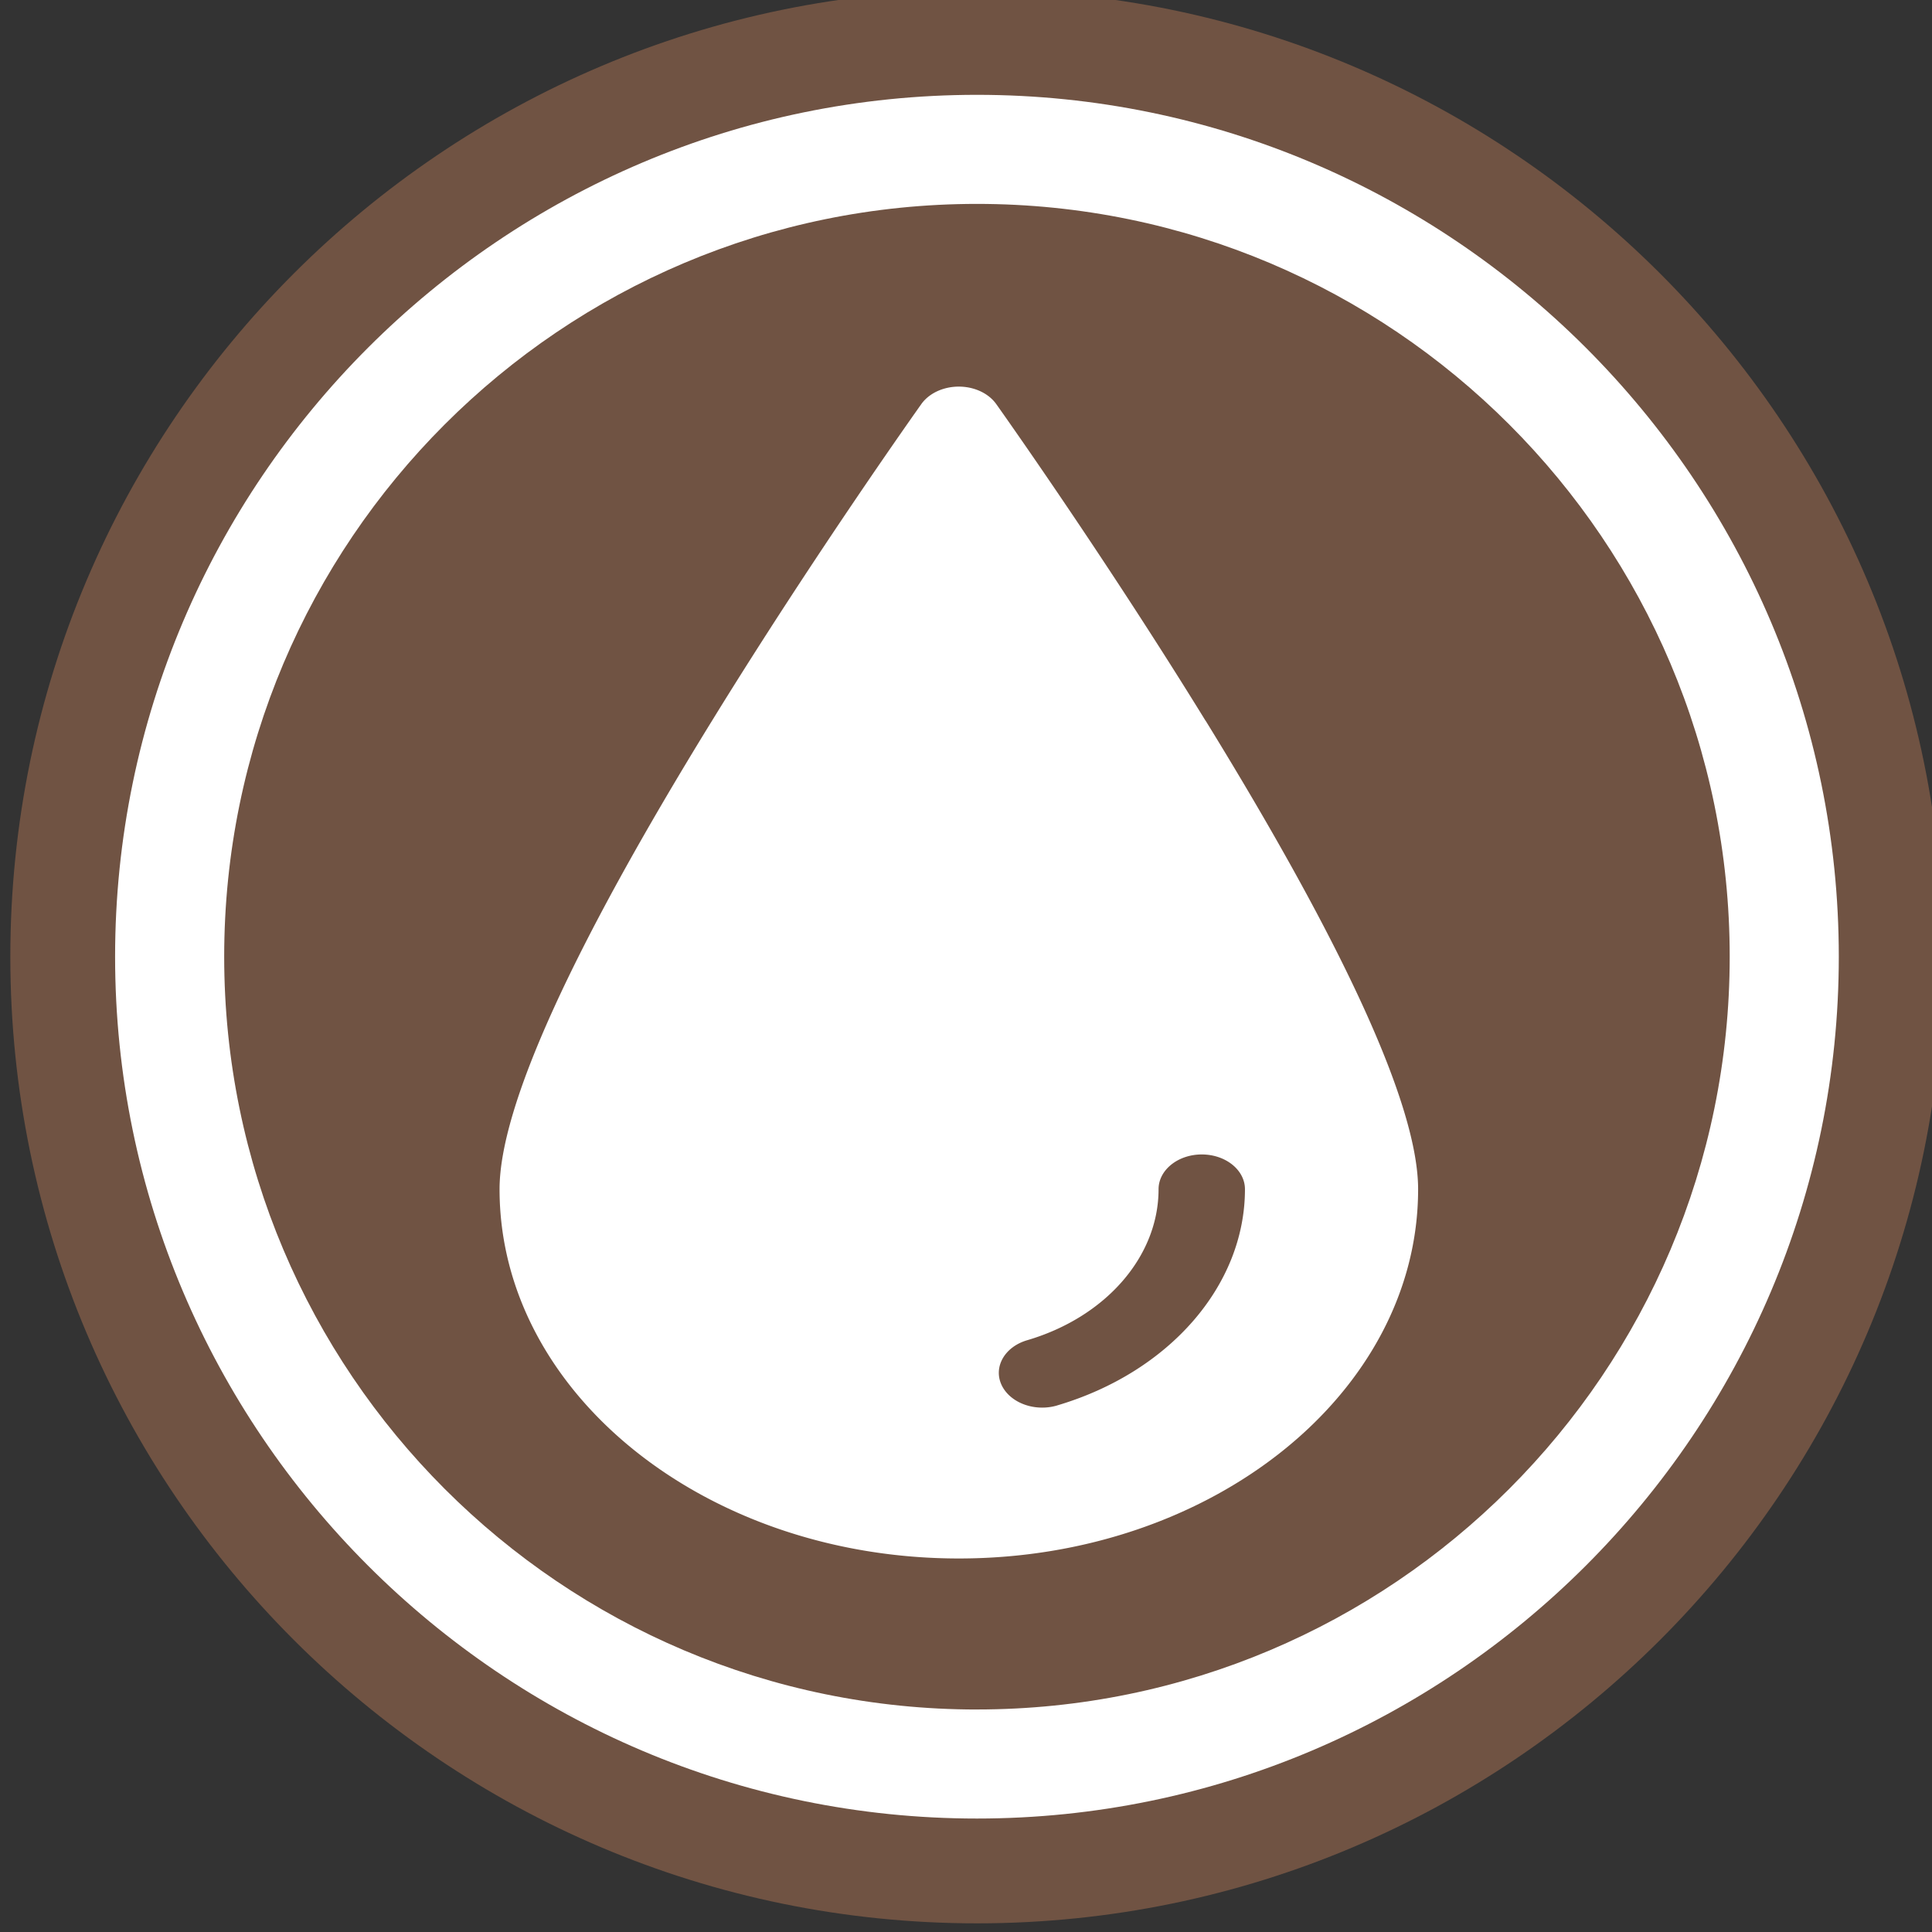 <svg xmlns:inkscape="http://www.inkscape.org/namespaces/inkscape" xmlns:sodipodi="http://sodipodi.sourceforge.net/DTD/sodipodi-0.dtd" xmlns="http://www.w3.org/2000/svg" xmlns:svg="http://www.w3.org/2000/svg" width="21.155mm" height="21.155mm" viewBox="0 0 21.155 21.155" id="svg14063" inkscape:version="1.2.2 (732a01da63, 2022-12-09)" sodipodi:docname="saindoux.svg"><rect x="0" y="0" width="21.155" height="21.155" fill="#333333" stroke="none"/><defs id="defs14060"><clipPath id="clipPath268" clipPathUnits="userSpaceOnUse"><path id="path266" d="M 0,0 H 595.276 V 841.89 H 0 Z"></path></clipPath><clipPath clipPathUnits="userSpaceOnUse" id="clipPath15945"><g id="g15949" transform="matrix(0.75,0,0,-0.75,-527.125,377.838)"><path id="path15947" d="M 0,1122.52 H 793.701 V 2.8063e-5 H 0 Z" style="stroke-width:1.333"></path></g></clipPath><clipPath clipPathUnits="userSpaceOnUse" id="clipPath15939"><g id="g15943" transform="matrix(0.75,0,0,-0.75,-528.243,377.981)"><path id="path15941" d="M 0,1122.52 H 793.701 V 2.8063e-5 H 0 Z" style="stroke-width:1.333"></path></g></clipPath><clipPath clipPathUnits="userSpaceOnUse" id="clipPath15933"><g id="g15937" transform="matrix(0.75,0,0,-0.75,-525.022,377.416)"><path id="path15935" d="M 0,1122.52 H 793.701 V 2.8063e-5 H 0 Z" style="stroke-width:1.333"></path></g></clipPath><clipPath clipPathUnits="userSpaceOnUse" id="clipPath15927"><g id="g15931" transform="matrix(0.75,0,0,-0.75,-528.544,377.01)"><path id="path15929" d="M 0,1122.52 H 793.701 V 2.8063e-5 H 0 Z" style="stroke-width:1.333"></path></g></clipPath><clipPath clipPathUnits="userSpaceOnUse" id="clipPath15921"><g id="g15925" transform="matrix(0.75,0,0,-0.75,-542.539,377.837)"><path id="path15923" d="M 0,1122.52 H 793.701 V 2.8063e-5 H 0 Z" style="stroke-width:1.333"></path></g></clipPath><clipPath clipPathUnits="userSpaceOnUse" id="clipPath15915"><g id="g15919" transform="matrix(0.75,0,0,-0.75,-533.511,376.652)"><path id="path15917" d="M 0,1122.52 H 793.701 V 2.8063e-5 H 0 Z" style="stroke-width:1.333"></path></g></clipPath><clipPath clipPathUnits="userSpaceOnUse" id="clipPath15909"><g id="g15913" transform="matrix(0.75,0,0,-0.75,-543.711,377.969)"><path id="path15911" d="M 0,1122.52 H 793.701 V 2.8063e-5 H 0 Z" style="stroke-width:1.333"></path></g></clipPath><clipPath clipPathUnits="userSpaceOnUse" id="clipPath15903"><g id="g15907" transform="matrix(0.75,0,0,-0.75,-545.179,377.567)"><path id="path15905" d="M 0,1122.52 H 793.701 V 2.8063e-5 H 0 Z" style="stroke-width:1.333"></path></g></clipPath><clipPath clipPathUnits="userSpaceOnUse" id="clipPath15897"><g id="g15901" transform="matrix(0.75,0,0,-0.75,-532.272,376.805)"><path id="path15899" d="M 0,1122.52 H 793.701 V 2.8063e-5 H 0 Z" style="stroke-width:1.333"></path></g></clipPath><clipPath clipPathUnits="userSpaceOnUse" id="clipPath15891"><g id="g15895" transform="matrix(0.75,0,0,-0.75,-548.575,377.714)"><path id="path15893" d="M 0,1122.52 H 793.701 V 2.8063e-5 H 0 Z" style="stroke-width:1.333"></path></g></clipPath><clipPath clipPathUnits="userSpaceOnUse" id="clipPath15885"><g id="g15889" transform="matrix(0.75,0,0,-0.75,-546.885,376.74)"><path id="path15887" d="M 0,1122.52 H 793.701 V 2.8063e-5 H 0 Z" style="stroke-width:1.333"></path></g></clipPath><clipPath clipPathUnits="userSpaceOnUse" id="clipPath15879"><g id="g15883" transform="matrix(0.75,0,0,-0.75,-546.677,376.218)"><path id="path15881" d="M 0,1122.52 H 793.701 V 2.8063e-5 H 0 Z" style="stroke-width:1.333"></path></g></clipPath><clipPath clipPathUnits="userSpaceOnUse" id="clipPath15873"><g id="g15877" transform="matrix(0.75,0,0,-0.75,-539.475,375.251)"><path id="path15875" d="M 0,1122.52 H 793.701 V 2.8063e-5 H 0 Z" style="stroke-width:1.333"></path></g></clipPath><clipPath clipPathUnits="userSpaceOnUse" id="clipPath15867"><g id="g15871" transform="matrix(0.75,0,0,-0.75,-546.986,376.749)"><path id="path15869" d="M 0,1122.52 H 793.701 V 2.8063e-5 H 0 Z" style="stroke-width:1.333"></path></g></clipPath><clipPath clipPathUnits="userSpaceOnUse" id="clipPath15861"><g id="g15865" transform="matrix(0.75,0,0,-0.75,-547.266,380.457)"><path id="path15863" d="M 0,1122.52 H 793.701 V 2.8063e-5 H 0 Z" style="stroke-width:1.333"></path></g></clipPath><clipPath clipPathUnits="userSpaceOnUse" id="clipPath15855"><g id="g15859" transform="matrix(0.75,0,0,-0.75,-539.391,375.239)"><path id="path15857" d="M 0,1122.52 H 793.701 V 2.8063e-5 H 0 Z" style="stroke-width:1.333"></path></g></clipPath><clipPath clipPathUnits="userSpaceOnUse" id="clipPath15849"><g id="g15853" transform="matrix(0.75,0,0,-0.75,-542.824,381.859)"><path id="path15851" d="M 0,1122.52 H 793.701 V 2.8063e-5 H 0 Z" style="stroke-width:1.333"></path></g></clipPath><clipPath clipPathUnits="userSpaceOnUse" id="clipPath15843"><g id="g15847" transform="matrix(0.75,0,0,-0.75,-537.59,383.382)"><path id="path15845" d="M 0,1122.52 H 793.701 V 2.8063e-5 H 0 Z" style="stroke-width:1.333"></path></g></clipPath><clipPath clipPathUnits="userSpaceOnUse" id="clipPath15837"><g id="g15841" transform="matrix(0.75,0,0,-0.75,-538.252,375.089)"><path id="path15839" d="M 0,1122.52 H 793.701 V 2.8063e-5 H 0 Z" style="stroke-width:1.333"></path></g></clipPath><clipPath clipPathUnits="userSpaceOnUse" id="clipPath15831"><g id="g15835" transform="matrix(0.75,0,0,-0.75,-534.615,373.618)"><path id="path15833" d="M 0,1122.52 H 793.701 V 2.8063e-5 H 0 Z" style="stroke-width:1.333"></path></g></clipPath><clipPath clipPathUnits="userSpaceOnUse" id="clipPath15825"><g id="g15829" transform="matrix(0.75,0,0,-0.75,-555.622,373.772)"><path id="path15827" d="M 0,1122.52 H 793.701 V 2.8063e-5 H 0 Z" style="stroke-width:1.333"></path></g></clipPath><clipPath clipPathUnits="userSpaceOnUse" id="clipPath15819"><g id="g15823" transform="matrix(0.75,0,0,-0.75,-553.929,377.884)"><path id="path15821" d="M 0,1122.52 H 793.701 V 2.8063e-5 H 0 Z" style="stroke-width:1.333"></path></g></clipPath><clipPath clipPathUnits="userSpaceOnUse" id="clipPath15813"><g id="g15817" transform="matrix(0.75,0,0,-0.75,-554.601,379.369)"><path id="path15815" d="M 0,1122.52 H 793.701 V 2.8063e-5 H 0 Z" style="stroke-width:1.333"></path></g></clipPath><clipPath clipPathUnits="userSpaceOnUse" id="clipPath15807"><g id="g15811" transform="matrix(0.75,0,0,-0.75,-522.921,380.873)"><path id="path15809" d="M 0,1122.52 H 793.701 V 2.8063e-5 H 0 Z" style="stroke-width:1.333"></path></g></clipPath><clipPath clipPathUnits="userSpaceOnUse" id="clipPath15801"><g id="g15805" transform="matrix(0.75,0,0,-0.75,-518.91,380.909)"><path id="path15803" d="M 0,1122.52 H 793.701 V 2.8063e-5 H 0 Z" style="stroke-width:1.333"></path></g></clipPath><clipPath clipPathUnits="userSpaceOnUse" id="clipPath15795"><g id="g15799" transform="matrix(0.75,0,0,-0.75,-538.858,376.338)"><path id="path15797" d="M 0,1122.52 H 793.701 V 2.8063e-5 H 0 Z" style="stroke-width:1.333"></path></g></clipPath><clipPath clipPathUnits="userSpaceOnUse" id="clipPath15789"><g id="g15793" transform="matrix(0.75,0,0,-0.75,-539.837,377.026)"><path id="path15791" d="M 0,1122.52 H 793.701 V 2.8063e-5 H 0 Z" style="stroke-width:1.333"></path></g></clipPath><clipPath id="clipPath316" clipPathUnits="userSpaceOnUse"><path id="path314" d="M 0,0 H 595.276 V 841.89 H 0 Z"></path></clipPath><clipPath id="clipPath350" clipPathUnits="userSpaceOnUse"><path id="path348" d="M 0,0 H 595.276 V 841.89 H 0 Z"></path></clipPath></defs><g inkscape:label="Calque 1" inkscape:groupmode="layer" id="layer1" transform="translate(-94.393,-138.101)"><g aria-label="36%" id="text284" style="font-weight:bold;font-size:4.763px;font-family:Europa-Bold;-inkscape-font-specification:Europa-Bold;fill:#ffffff;stroke-width:0.353"></g><g aria-label="27%" id="text308" style="font-weight:bold;font-size:4.939px;font-family:Europa-Bold;-inkscape-font-specification:Europa-Bold;fill:#ffffff;stroke-width:0.353" transform="translate(-9.624,16.896)"><g aria-label="27%" id="text6178" style="font-weight:normal;font-size:4.586px;fill:#705343;stroke-width:0.353"></g><g id="g3635"><g id="g262" transform="matrix(0.353,0,0,-0.353,-74.746,294.183)"><g clip-path="url(#clipPath268)" id="g264"><g transform="translate(536.715,430.362)" id="g270"><path id="path272" style="fill:#705343" d="m 0,0 c -16.533,0 -29.984,13.451 -29.984,29.984 0,16.533 13.451,29.984 29.984,29.984 16.533,0 29.984,-13.451 29.984,-29.984 C 29.984,13.451 16.533,0 0,0"></path></g><g transform="translate(536.715,435.304)" id="g274"><path id="path276" style="fill:#705343" d="m 0,0 c -13.808,0 -25.042,11.234 -25.042,25.042 0,13.809 11.234,25.043 25.042,25.043 13.808,0 25.042,-11.234 25.042,-25.043 C 25.042,11.234 13.808,0 0,0"></path></g><g transform="translate(536.715,435.304)" id="g278"><path style="color:#000000;fill:#ffffff;stroke-miterlimit:10;-inkscape-stroke:none" d="m 0,-1.691 c -14.725,0 -26.734,12.009 -26.734,26.734 0,14.726 12.009,26.734 26.734,26.734 14.725,0 26.734,-12.008 26.734,-26.734 C 26.734,10.318 14.725,-1.691 0,-1.691 Z m 0,3.383 c 12.891,0 23.35,10.461 23.35,23.352 0,12.892 -10.459,23.35 -23.35,23.35 -12.891,0 -23.35,-10.458 -23.35,-23.35 C -23.35,12.152 -12.891,1.691 0,1.691 Z" id="path280"></path></g></g></g><path d="m 117.217,129.096 c -1.132,-1.838 -2.28,-3.45 -2.291,-3.466 a 0.473,0.381 0 0 0 -0.821,0 c -0.011,0.016 -1.159,1.628 -2.291,3.466 -1.544,2.507 -2.327,4.233 -2.327,5.131 0,2.229 2.256,4.043 5.029,4.043 2.773,0 5.029,-1.814 5.029,-4.043 0,-0.898 -0.783,-2.624 -2.327,-5.131 z m -1.626,7.499 a 0.472,0.38 0 0 1 -0.163,0.023 c -0.193,0 -0.374,-0.096 -0.445,-0.25 -0.09,-0.197 0.036,-0.416 0.282,-0.488 0.86,-0.253 1.438,-0.917 1.438,-1.653 0,-0.21 0.212,-0.381 0.473,-0.381 0.261,0 0.473,0.17 0.473,0.381 0,1.053 -0.828,2.005 -2.059,2.368 z" fill="#ffffff" data-original="#000000" class="" id="path2387" style="stroke-width:0.01"></path></g></g></g></svg>